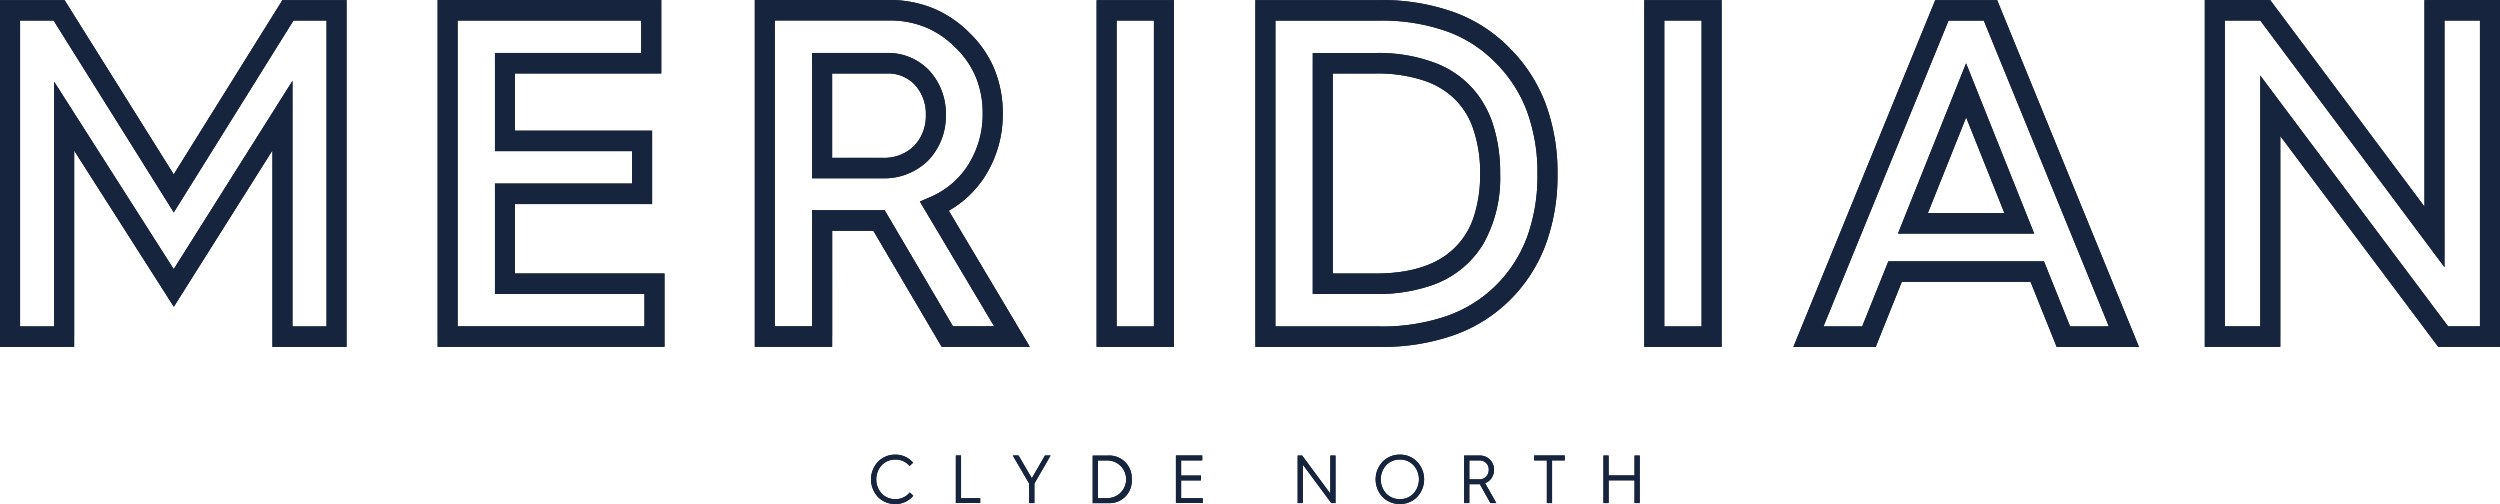 <svg id="meridian_logo" xmlns="http://www.w3.org/2000/svg" width="411.358" height="82.932" viewBox="0 0 411.358 82.932">
  <path id="Path_2464" data-name="Path 2464" d="M106.421,54.861a3.892,3.892,0,0,0-2.838,1.164,4.235,4.235,0,0,0,0,5.806,3.882,3.882,0,0,0,2.838,1.152,3.721,3.721,0,0,0,2.961-1.366l-.582-.54a2.9,2.9,0,0,1-2.372,1.1,2.98,2.98,0,0,1-2.246-.92,3.488,3.488,0,0,1,0-4.654,2.99,2.99,0,0,1,2.246-.932,2.913,2.913,0,0,1,2.344,1.057l.581-.54a3.71,3.71,0,0,0-2.924-1.324ZM120.4,62.829v-.807h-3.158V55h-.855v7.819H120.4Zm8.915,0V59.617L131.981,55h-.925l-2.163,3.746L126.706,55h-.947l2.692,4.613v3.212h.86Zm12.068,0a3.648,3.648,0,0,0,3.943-3.9,3.684,3.684,0,0,0-3.955-3.912h-2.46v7.819h2.472Zm-1.617-7.017H141.3a3.105,3.105,0,1,1,.011,6.21h-1.553Zm17.249,7.017v-.807h-3.553V59.1h3.261v-.807h-3.261V55.811h3.471V55H152.6v7.819h4.407Zm16.47,0V56.5l4.687,6.329h.693V55.01h-.855v6.263l-4.63-6.263h-.744v7.819h.849Zm13.131-1a3.883,3.883,0,0,0,2.839,1.152,3.836,3.836,0,0,0,2.826-1.152,4.206,4.206,0,0,0,0-5.806,3.847,3.847,0,0,0-2.826-1.164,3.894,3.894,0,0,0-2.839,1.164,4.236,4.236,0,0,0,0,5.806Zm.582-5.23a3.034,3.034,0,0,1,2.257-.932,2.989,2.989,0,0,1,2.244.932,3.488,3.488,0,0,1,0,4.654,2.979,2.979,0,0,1-2.244.92,3.024,3.024,0,0,1-2.257-.92,3.488,3.488,0,0,1,0-4.654Zm13.684,6.228v-3.1h1.739l1.727,3.1h.978l-1.844-3.265a2.328,2.328,0,0,0,1.459-2.22,2.288,2.288,0,0,0-2.3-2.333h-2.618v7.819Zm0-7.017h1.728a1.466,1.466,0,0,1,1.471,1.526,1.546,1.546,0,0,1-.442,1.134,1.429,1.429,0,0,1-1.087.451h-1.669Zm13.614,7.017V55.811h2.089V55h-5.037v.807h2.088v7.017h.86Zm9.311,0V59.082h4.256v3.746h.855V55.01h-.855v3.265H223.8V55.01h-.855v7.819Z" transform="translate(40.889 19.949)" fill="#17243d"/>
  <path id="Path_2465" data-name="Path 2465" d="M10.554,56.123h1.652V25.513L28.6,51.207,44.825,25.489v32.32h12.2V.75H46.471L28.583,29.425,10.624.75H0V57.809H12.2V56.123H10.548V54.437H3.3V4.116H8.821L28.594,35.683,48.286,4.116h5.443V54.437H48.123v-40.4L28.583,45.015,8.908,14.173V56.129H10.56Zm97.131,0h1.652V45.734h-24.6V34.311H107.3V22.236H84.737V12.82h24.071V.744h-36.8V57.8h37.33V56.117h-1.652V54.431H75.3V4.11h30.206V9.448H81.44V25.6H104v5.337H81.44V49.1h24.6v7.023h1.646Zm27.595,0h1.652V38.7h7.7V37.018l-1.413.867L154.949,57.8h14.509L155.181,33.83l-1.408.873.639,1.55A17.144,17.144,0,0,0,162.1,29.7,18.964,18.964,0,0,0,165,19.445a19.085,19.085,0,0,0-1.373-7.308,17.74,17.74,0,0,0-4.116-6l-1.14,1.217,1.152-1.205a18.275,18.275,0,0,0-6.043-4.067A18.906,18.906,0,0,0,146.3.738H124.2V57.8h12.73V56.111h-1.652V54.425h-7.781V4.1h18.8a15.522,15.522,0,0,1,5.96,1.1,15.026,15.026,0,0,1,4.956,3.348h.006l.006.012a14.512,14.512,0,0,1,3.355,4.874,15.512,15.512,0,0,1,1.117,6,15.541,15.541,0,0,1-2.373,8.412,13.807,13.807,0,0,1-6.2,5.29l-1.763.76,12.225,20.524H156.81l-11.241-19.1h-11.94V56.117h1.652Zm0-44.989V12.82h10.788a6,6,0,0,1,4.472,1.87,7.037,7.037,0,0,1,1.8,4.916,7.109,7.109,0,0,1-1.931,5.129,6.978,6.978,0,0,1-5.1,1.965h-8.387V11.128h-3.3V30.066h11.683a10.264,10.264,0,0,0,7.427-2.945,10.541,10.541,0,0,0,2.9-7.522,10.474,10.474,0,0,0-2.721-7.255,9.294,9.294,0,0,0-6.85-2.9h-12.44v1.686h1.652Zm56.236,44.989h1.652V.75H180.438V57.809h12.731V56.123h-1.652V54.437h-7.781V4.116h6.13V56.123Zm35.568,0v1.686a35.58,35.58,0,0,0,12.143-1.935,24.822,24.822,0,0,0,9.31-5.866,25.294,25.294,0,0,0,5.816-9.1A32.745,32.745,0,0,0,256.273,29.4a32.549,32.549,0,0,0-1.931-11.529,25.583,25.583,0,0,0-5.885-9.161L247.3,9.9l1.174-1.181a24.424,24.424,0,0,0-9.321-6.014A35.2,35.2,0,0,0,227,.75H206.562V57.809h20.517V54.443H209.865V4.122H227A31.928,31.928,0,0,1,238.036,5.88a21.127,21.127,0,0,1,8.089,5.213l.013.012h.011a22.355,22.355,0,0,1,5.118,7.973,29.252,29.252,0,0,1,1.71,10.33,29.265,29.265,0,0,1-1.7,10.318,21.911,21.911,0,0,1-5.048,7.89,21.583,21.583,0,0,1-8.1,5.094,32.447,32.447,0,0,1-11.044,1.745v1.686Zm-9.433-44.989V12.82h8.678a24.508,24.508,0,0,1,7.991,1.17,13.744,13.744,0,0,1,4.151,2.238,12.285,12.285,0,0,1,3.8,5.325,21.744,21.744,0,0,1,1.268,7.842,21.786,21.786,0,0,1-1.012,6.916,12.435,12.435,0,0,1-5.3,6.869c-2.588,1.609-6.141,2.553-10.823,2.553H219.3v-34.6h-3.3V49.1h10.4a27.189,27.189,0,0,0,8.978-1.359,15.931,15.931,0,0,0,8.718-6.934,22.089,22.089,0,0,0,2.745-11.422,26.208,26.208,0,0,0-1.175-8.163,16.982,16.982,0,0,0-2.576-4.993,15.721,15.721,0,0,0-6.758-5.07,26.49,26.49,0,0,0-10-1.71H216v1.686Zm63.983,44.989h1.652V.75H270.555V57.809h12.731V56.123h-1.652V54.437h-7.781V4.116h6.135V56.123h1.645Zm25.892,0,1.529.641,3.878-9.659h21.181l4.3,10.71h13.544L328.624.756H318.43L295.091,57.815h13.545l.418-1.045-1.529-.641V54.443H300.04L320.622,4.122h5.8L347,54.443h-6.38l-4.3-10.71h-25.6l-4.722,11.755,1.524.641Zm16-40.519-1.529.635L329.816,35.8h-12.6l7.821-19.556-1.529-.635-1.529.635,1.529-.635-1.529-.635-9.684,24.2h22.419L323.507,11.151l-1.529,3.817,1.529.635Zm50.037,40.519h1.651v-33L401.2,57.8h10.161V.744H398.928V34.727L373.55.744H362.785V57.8h12.427V56.117h-1.651V54.431h-7.479V4.11h5.833l30.31,40.584V4.11h5.833V54.431h-5.234L371.91,13.164V56.117h1.651Z" transform="translate(0.001 -0.733)" fill="#17243d"/>
  <path id="Path_2466" data-name="Path 2466" d="M106.421,54.861a3.9,3.9,0,0,0-2.838,1.164,4.235,4.235,0,0,0,0,5.806,3.882,3.882,0,0,0,2.838,1.152,3.721,3.721,0,0,0,2.961-1.366l-.582-.54a2.9,2.9,0,0,1-2.372,1.1,2.98,2.98,0,0,1-2.246-.92,3.488,3.488,0,0,1,0-4.654,2.99,2.99,0,0,1,2.246-.932,2.913,2.913,0,0,1,2.344,1.057l.581-.54a3.71,3.71,0,0,0-2.924-1.324ZM120.4,62.829v-.807h-3.158V55h-.855v7.819H120.4Zm8.91,0V59.617L131.976,55h-.925l-2.163,3.746L126.7,55h-.949l2.693,4.613v3.212h.86Zm12.068,0a3.65,3.65,0,0,0,3.943-3.9,3.684,3.684,0,0,0-3.955-3.912H138.9v7.819h2.472Zm-1.617-7.017H141.3a3.105,3.105,0,1,1,.011,6.21h-1.553Zm17.249,7.017v-.807h-3.552V59.1h3.267v-.807h-3.267V55.811h3.477V55H152.6v7.819h4.407Zm16.47,0V56.5l4.682,6.329h.693V55.01h-.855v6.263l-4.63-6.263h-.744v7.819Zm13.131-1a3.883,3.883,0,0,0,2.839,1.152,3.837,3.837,0,0,0,2.826-1.152,4.206,4.206,0,0,0,0-5.806,3.847,3.847,0,0,0-2.826-1.164,3.893,3.893,0,0,0-2.839,1.164,4.235,4.235,0,0,0,0,5.806Zm.582-5.23a3.032,3.032,0,0,1,2.257-.932,2.989,2.989,0,0,1,2.244.932,3.488,3.488,0,0,1,0,4.654,2.979,2.979,0,0,1-2.244.92,3.022,3.022,0,0,1-2.257-.92,3.488,3.488,0,0,1,0-4.654Zm13.684,6.228v-3.1h1.739l1.727,3.1h.978l-1.844-3.265a2.328,2.328,0,0,0,1.459-2.22,2.288,2.288,0,0,0-2.3-2.333h-2.616v7.819Zm0-7.017H202.6a1.466,1.466,0,0,1,1.472,1.526,1.546,1.546,0,0,1-.442,1.134,1.429,1.429,0,0,1-1.087.451h-1.669Zm13.614,7.017V55.811h2.088V55h-5.036v.807h2.088v7.017h.86Zm9.311,0V59.082h4.256v3.746h.855V55.01h-.855v3.265H223.8V55.01h-.855v7.819Z" transform="translate(40.889 19.949)" fill="#17243d"/>
  <path id="Path_2467" data-name="Path 2467" d="M10.554,56.125h1.652V25.515L28.6,51.209,44.825,25.491v32.32h12.2V.752H46.471L28.583,29.427,10.624.752H0V57.811H12.2V56.125H10.548V54.439H3.3V4.118H8.821L28.594,35.684,48.286,4.118h5.443V54.439H48.123v-40.4L28.583,45.017,8.908,14.175V56.131H10.56Zm97.131,0h1.652V45.736h-24.6V34.313H107.3V22.238H84.737V12.822h24.071V.746h-36.8V57.805h37.33V56.119h-1.652V54.433H75.3V4.112h30.206V9.45H81.44V25.6H104v5.337H81.44V49.1h24.6v7.017h1.652Zm27.595,0h1.652V38.706h7.7V37.02l-1.413.867,11.725,19.918h14.5L155.176,33.832l-1.408.873.639,1.549A17.144,17.144,0,0,0,162.09,29.7,18.965,18.965,0,0,0,165,19.447a19.085,19.085,0,0,0-1.373-7.308,17.826,17.826,0,0,0-4.118-6.008l-1.139,1.217,1.152-1.205a18.218,18.218,0,0,0-6.043-4.067A18.931,18.931,0,0,0,146.289.734h-22.1V57.793h12.73V56.107h-1.652V54.421h-7.781V4.1h18.8a15.523,15.523,0,0,1,5.96,1.1A15.006,15.006,0,0,1,157.2,8.553v.012h.013a14.532,14.532,0,0,1,3.355,4.874,15.512,15.512,0,0,1,1.117,6,15.541,15.541,0,0,1-2.373,8.412,13.808,13.808,0,0,1-6.2,5.29l-1.763.76,12.225,20.524H156.8l-11.242-19.1H133.623V56.113h1.652Zm0-44.983v1.686h10.788a6,6,0,0,1,4.472,1.87,7.028,7.028,0,0,1,1.8,4.922,7.109,7.109,0,0,1-1.931,5.13,6.979,6.979,0,0,1-5.1,1.965h-8.387V11.142h-3.3V30.08h11.683a10.263,10.263,0,0,0,7.427-2.945,10.541,10.541,0,0,0,2.9-7.522,10.442,10.442,0,0,0-2.727-7.255,9.294,9.294,0,0,0-6.85-2.9h-12.44v1.686h1.663Zm56.236,44.983h1.652V.752H180.438V57.811h12.731V56.125h-1.652V54.439h-7.781V4.118h6.135V56.125h1.645Zm35.568,0v1.686a35.58,35.58,0,0,0,12.143-1.935,24.822,24.822,0,0,0,9.31-5.866,25.294,25.294,0,0,0,5.816-9.1A32.745,32.745,0,0,0,256.273,29.4a32.549,32.549,0,0,0-1.931-11.529,25.582,25.582,0,0,0-5.885-9.161l-1.157,1.2,1.174-1.181a24.467,24.467,0,0,0-9.321-6.014A35.2,35.2,0,0,0,227,.752H206.562V57.811h20.512V54.445H209.859V4.124H227a31.92,31.92,0,0,1,11.031,1.757,21.122,21.122,0,0,1,8.09,5.213h.011l.013.018a22.253,22.253,0,0,1,5.117,7.961,29.221,29.221,0,0,1,1.71,10.33,29.267,29.267,0,0,1-1.7,10.318,21.909,21.909,0,0,1-5.048,7.89,21.593,21.593,0,0,1-8.1,5.094,32.461,32.461,0,0,1-11.044,1.745v1.686Zm-9.433-44.983v1.686h8.678A24.511,24.511,0,0,1,234.32,14a13.744,13.744,0,0,1,4.151,2.238,12.286,12.286,0,0,1,3.8,5.325,21.866,21.866,0,0,1,1.268,7.843,21.786,21.786,0,0,1-1.012,6.916,12.41,12.41,0,0,1-5.3,6.869c-2.588,1.609-6.141,2.553-10.823,2.553h-7.1v-34.6H216V49.108h10.4a27.166,27.166,0,0,0,8.979-1.359,15.931,15.931,0,0,0,8.718-6.934,22.089,22.089,0,0,0,2.745-11.422,26.207,26.207,0,0,0-1.175-8.163,16.979,16.979,0,0,0-2.576-4.993,15.72,15.72,0,0,0-6.758-5.07,26.489,26.489,0,0,0-10-1.71H216.006v1.686h1.645Zm63.977,44.983h1.652V.752H270.55V57.811h12.731V56.125h-1.652V54.439h-7.781V4.118h6.135V56.125h1.645Zm25.892,0,1.529.641,3.878-9.659h21.181l4.3,10.71h13.544L328.618.758H318.424L295.086,57.817H308.63l.42-1.045-1.529-.641V54.445h-7.486L320.616,4.124h5.8L347,54.445h-6.379l-4.3-10.71H310.706L305.984,55.49l1.529.641Zm16-40.519-1.529.635L329.81,35.8h-12.6l7.823-19.556-1.529-.635-1.531.635,1.531-.635-1.531-.635-9.682,24.2h22.419L323.507,11.154l-1.531,3.817,1.531.635Zm50.037,40.519h1.651v-33l25.984,34.683H411.35V.746H398.923V34.729L373.543.746H362.779V57.805h12.427V56.119h-1.651V54.433h-7.479V4.112h5.833L402.22,44.7V4.112h5.833V54.433h-5.234L371.91,13.166V56.119h1.651Z" transform="translate(0.001 -0.734)" fill="#17243d"/>
</svg>
